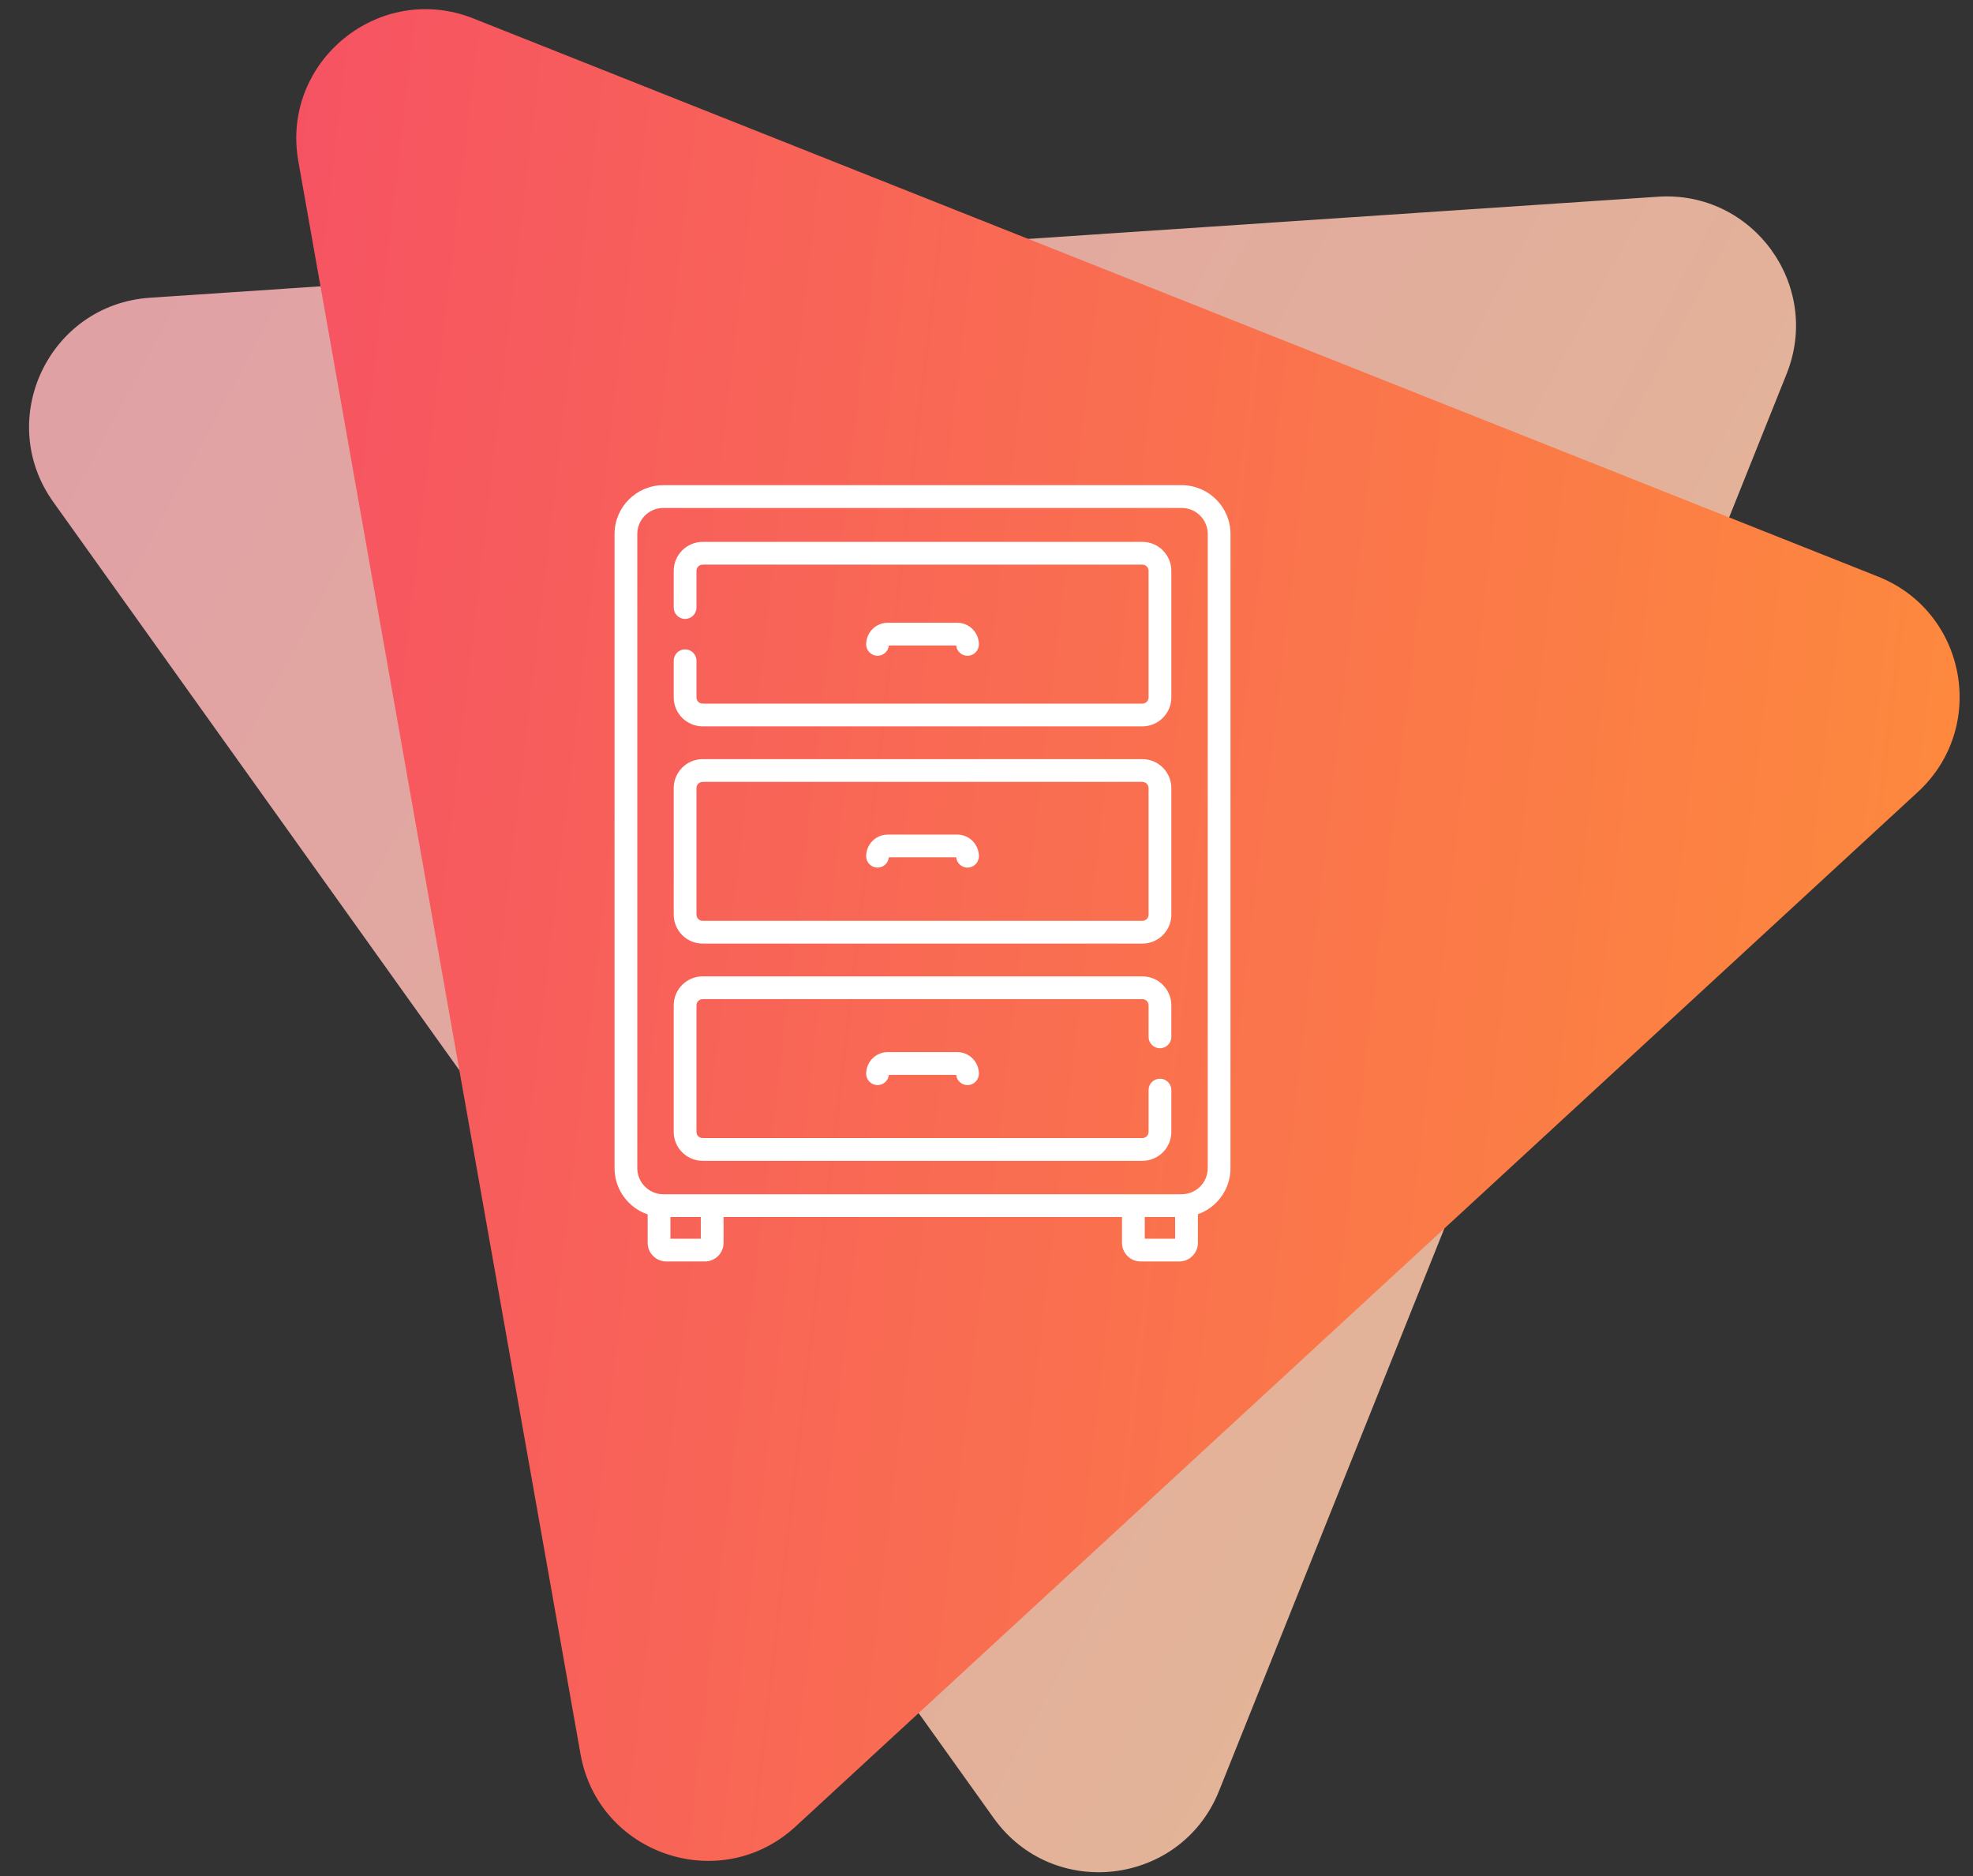 <?xml version="1.0" encoding="UTF-8"?>
<svg xmlns="http://www.w3.org/2000/svg" width="122" height="116" viewBox="0 0 122 116" fill="none">
  <rect x="0" y="0" width="122" height="116" fill="#333333" stroke="none"/>
  <g clip-path="url(#clip0)">
    <path d="M3.298 31.043C-0.344 25.945 3.021 18.828 9.273 18.41L102.513 12.164C108.392 11.77 112.665 17.651 110.474 23.121L75.378 110.738C73.027 116.607 65.118 117.558 61.442 112.414L3.298 31.043Z" fill="url(#paint0_linear)"></path>
    <path d="M18.448 9.975C17.355 3.805 23.456 -1.169 29.279 1.144L116.125 35.65C121.6 37.825 122.925 44.973 118.593 48.967L49.194 112.938C44.545 117.223 36.997 114.677 35.894 108.451L18.448 9.975Z" fill="url(#paint1_linear)"></path>
    <path d="M54.963 39.913H59.125C59.16 40.269 59.46 40.548 59.825 40.548C60.214 40.548 60.529 40.233 60.529 39.844C60.529 39.106 59.928 38.506 59.191 38.506H54.897C54.159 38.506 53.559 39.106 53.559 39.844C53.559 40.233 53.874 40.548 54.263 40.548C54.628 40.548 54.928 40.269 54.963 39.913V39.913Z" fill="white"></path>
    <path d="M59.191 51.604H54.897C54.159 51.604 53.559 52.204 53.559 52.942C53.559 53.331 53.874 53.646 54.263 53.646C54.628 53.646 54.928 53.367 54.963 53.011H59.125C59.16 53.367 59.46 53.646 59.825 53.646C60.214 53.646 60.529 53.331 60.529 52.942C60.529 52.204 59.928 51.604 59.191 51.604V51.604Z" fill="white"></path>
    <path d="M54.897 65.053C54.159 65.053 53.559 65.654 53.559 66.391C53.559 66.78 53.874 67.095 54.263 67.095C54.628 67.095 54.928 66.817 54.963 66.461H59.125C59.16 66.817 59.46 67.095 59.825 67.095C60.214 67.095 60.529 66.78 60.529 66.391C60.529 65.654 59.928 65.053 59.191 65.053H54.897Z" fill="white"></path>
    <path d="M73.07 30H41.018C39.354 30 38 31.354 38 33.018V72.232C38 73.557 38.859 74.685 40.048 75.089V76.848C40.048 77.483 40.565 78 41.2 78H43.589C44.224 78 44.741 77.483 44.741 76.848V75.25H69.379V76.848C69.379 77.483 69.896 78 70.531 78H72.92C73.555 78 74.072 77.483 74.072 76.848V75.079C75.245 74.665 76.088 73.545 76.088 72.232V33.018C76.088 31.354 74.734 30 73.07 30V30ZM43.334 76.593H41.456V75.25H43.334V76.593ZM70.786 76.593V75.25H72.664V76.593H70.786ZM74.681 72.232C74.681 73.12 73.958 73.843 73.07 73.843H41.018C40.13 73.843 39.407 73.12 39.407 72.232V33.018C39.407 32.13 40.13 31.407 41.018 31.407H73.07C73.958 31.407 74.681 32.13 74.681 33.018V72.232Z" fill="white"></path>
    <path d="M70.638 33.506H43.45C42.462 33.506 41.659 34.31 41.659 35.298V37.565C41.659 37.954 41.974 38.269 42.362 38.269C42.751 38.269 43.066 37.954 43.066 37.565V35.298C43.066 35.086 43.238 34.913 43.45 34.913H70.638C70.85 34.913 71.022 35.086 71.022 35.298V43.122C71.022 43.334 70.85 43.506 70.638 43.506H43.45C43.238 43.506 43.066 43.334 43.066 43.122V40.855C43.066 40.466 42.751 40.151 42.362 40.151C41.974 40.151 41.659 40.466 41.659 40.855V43.122C41.659 44.11 42.462 44.913 43.45 44.913H70.638C71.626 44.913 72.429 44.11 72.429 43.122V35.298C72.429 34.31 71.626 33.506 70.638 33.506V33.506Z" fill="white"></path>
    <path d="M70.638 60.371H43.45C42.462 60.371 41.659 61.174 41.659 62.162V69.986C41.659 70.974 42.462 71.777 43.45 71.777H70.638C71.626 71.777 72.429 70.974 72.429 69.986V67.401C72.429 67.013 72.114 66.698 71.725 66.698C71.337 66.698 71.022 67.013 71.022 67.401V69.986C71.022 70.198 70.85 70.37 70.638 70.37H43.45C43.238 70.37 43.066 70.198 43.066 69.986V62.162C43.066 61.95 43.238 61.778 43.45 61.778H70.638C70.85 61.778 71.022 61.95 71.022 62.162V64.112C71.022 64.501 71.337 64.816 71.725 64.816C72.114 64.816 72.429 64.501 72.429 64.112V62.162C72.429 61.174 71.626 60.371 70.638 60.371V60.371Z" fill="white"></path>
    <path d="M70.638 46.939H43.45C42.462 46.939 41.659 47.742 41.659 48.73V56.554C41.659 57.542 42.462 58.345 43.45 58.345H70.638C71.626 58.345 72.429 57.542 72.429 56.554V48.73C72.429 47.742 71.626 46.939 70.638 46.939V46.939ZM71.022 56.554C71.022 56.766 70.85 56.938 70.638 56.938H43.45C43.238 56.938 43.066 56.766 43.066 56.554V48.73C43.066 48.518 43.238 48.346 43.45 48.346H70.638C70.85 48.346 71.022 48.518 71.022 48.73V56.554Z" fill="white"></path>
  </g>
  <defs>
    <linearGradient id="paint0_linear" x1="-3.389" y1="16.286" x2="98.553" y2="71.023" gradientUnits="userSpaceOnUse">
      <stop stop-color="#E09FA6"></stop>
      <stop offset="1" stop-color="#E3B498"></stop>
    </linearGradient>
    <linearGradient id="paint1_linear" x1="12.5" y1="36.5" x2="123.5" y2="49.5" gradientUnits="userSpaceOnUse">
      <stop stop-color="#F65263"></stop>
      <stop offset="1" stop-color="#FD8A3D"></stop>
    </linearGradient>
    <clipPath id="clip0">
      <rect width="122" height="116" fill="white"></rect>
    </clipPath>
  </defs>
</svg>
